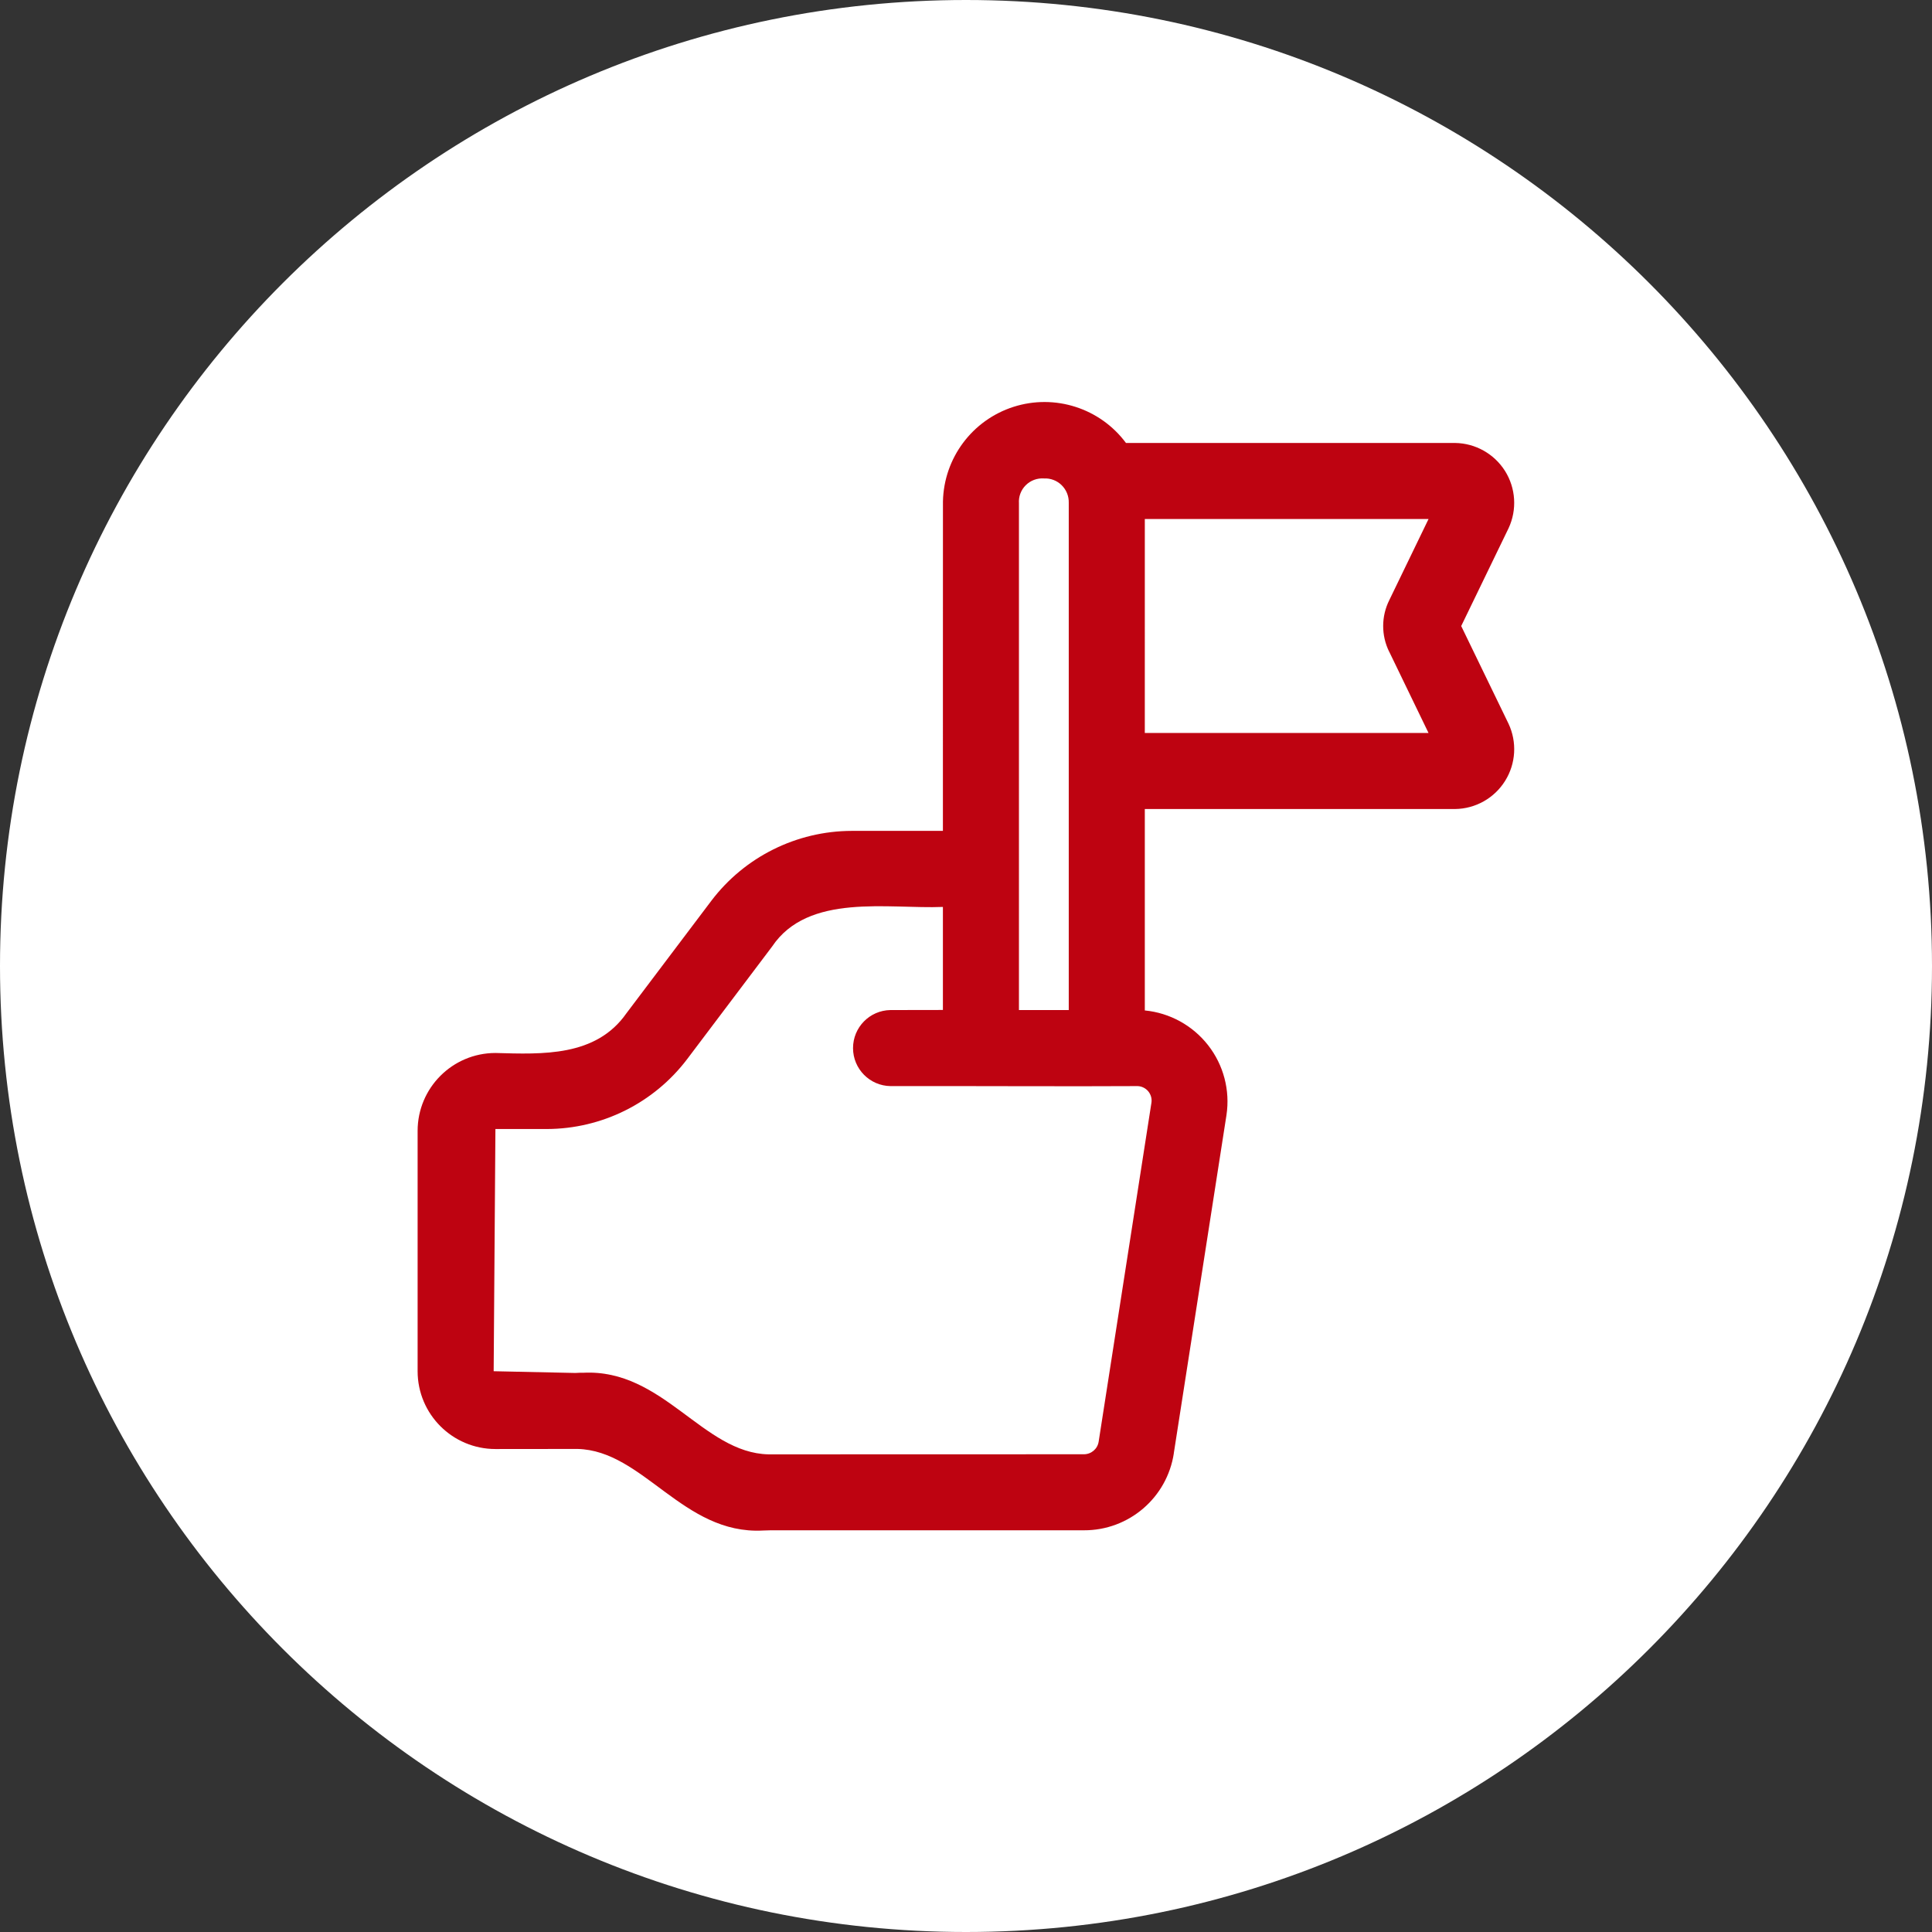 <svg xmlns="http://www.w3.org/2000/svg" width="512pt" height="512pt" viewBox="0 0 512 512"><rect x="0" y="0" width="512" height="512" fill="#333333" stroke="none"/><path d="m512 256c0 141.39-114.61 256-256 256s-256-114.61-256-256 114.61-256 256-256 256 114.61 256 256" fill="#fff"></path><path d="m202.13 405.61c-21.148 1.07-31.652-21.223-49.086-21.625l-21.754 0.023c-11.387-0.012-20.605-9.23-20.617-20.617v-63.707c0.012-11.387 9.23-20.617 20.617-20.633 12.508 0.34 26.652 1.031 34.727-10.531l22.484-29.789c8.828-11.652 22.598-18.504 37.207-18.539h24.172c0.012-0.316-0.012-87.008 0.012-87.297 0.238-11.5 7.758-21.574 18.703-25.078 10.957-3.5 22.938 0.34 29.801 9.574h87.223c5.379 0.074 10.352 2.871 13.227 7.418 2.859 4.559 3.223 10.254 0.957 15.141l-12.57 25.957 12.531 25.859c2.305 4.887 1.965 10.605-0.895 15.176-2.859 4.586-7.859 7.394-13.25 7.457h-82.234v53.379c6.613 0.641 12.684 3.981 16.777 9.219 4.094 5.238 5.856 11.941 4.863 18.516l-13.957 89.613h0.012c-1.789 11.777-11.926 20.469-23.844 20.418h-82.988c-0.719 0.039-1.422 0.062-2.117 0.062zm-47.547-41.816c21.137-1.07 31.676 21.262 49.086 21.625l83.582-0.023h-0.012c1.965 0 3.629-1.422 3.918-3.352l13.957-89.629c0.227-1.16-0.09-2.344-0.844-3.238-0.77-0.895-1.902-1.398-3.074-1.348-16.461 0.113-46.238-0.051-65.207 0h0.012c-5.504-0.074-9.926-4.559-9.938-10.051-0.012-5.504 4.383-10 9.887-10.102 3.629-0.023 8.438-0.023 13.93-0.023v-27.305c-14.473 0.594-35.719-3.766-45.281 10.516l-22.484 29.801c-8.828 11.652-22.582 18.504-37.207 18.539h-13.617l-0.465 64.184 21.625 0.465c0.719-0.051 1.422-0.062 2.129-0.062zm115.45-96.117h13.199v-134.46c0.039-1.738-0.641-3.426-1.891-4.648-1.246-1.223-2.949-1.863-4.684-1.777-1.789-0.125-3.551 0.527-4.824 1.801-1.273 1.258-1.926 3.023-1.801 4.812zm33.352-73.43h75.191l-10.402-21.5h-0.012c-2.152-4.332-2.141-9.434 0.039-13.754l10.379-21.449h-75.191zm82.941-26.461-0.023 0.074z" fill="#be0311"></path></svg>